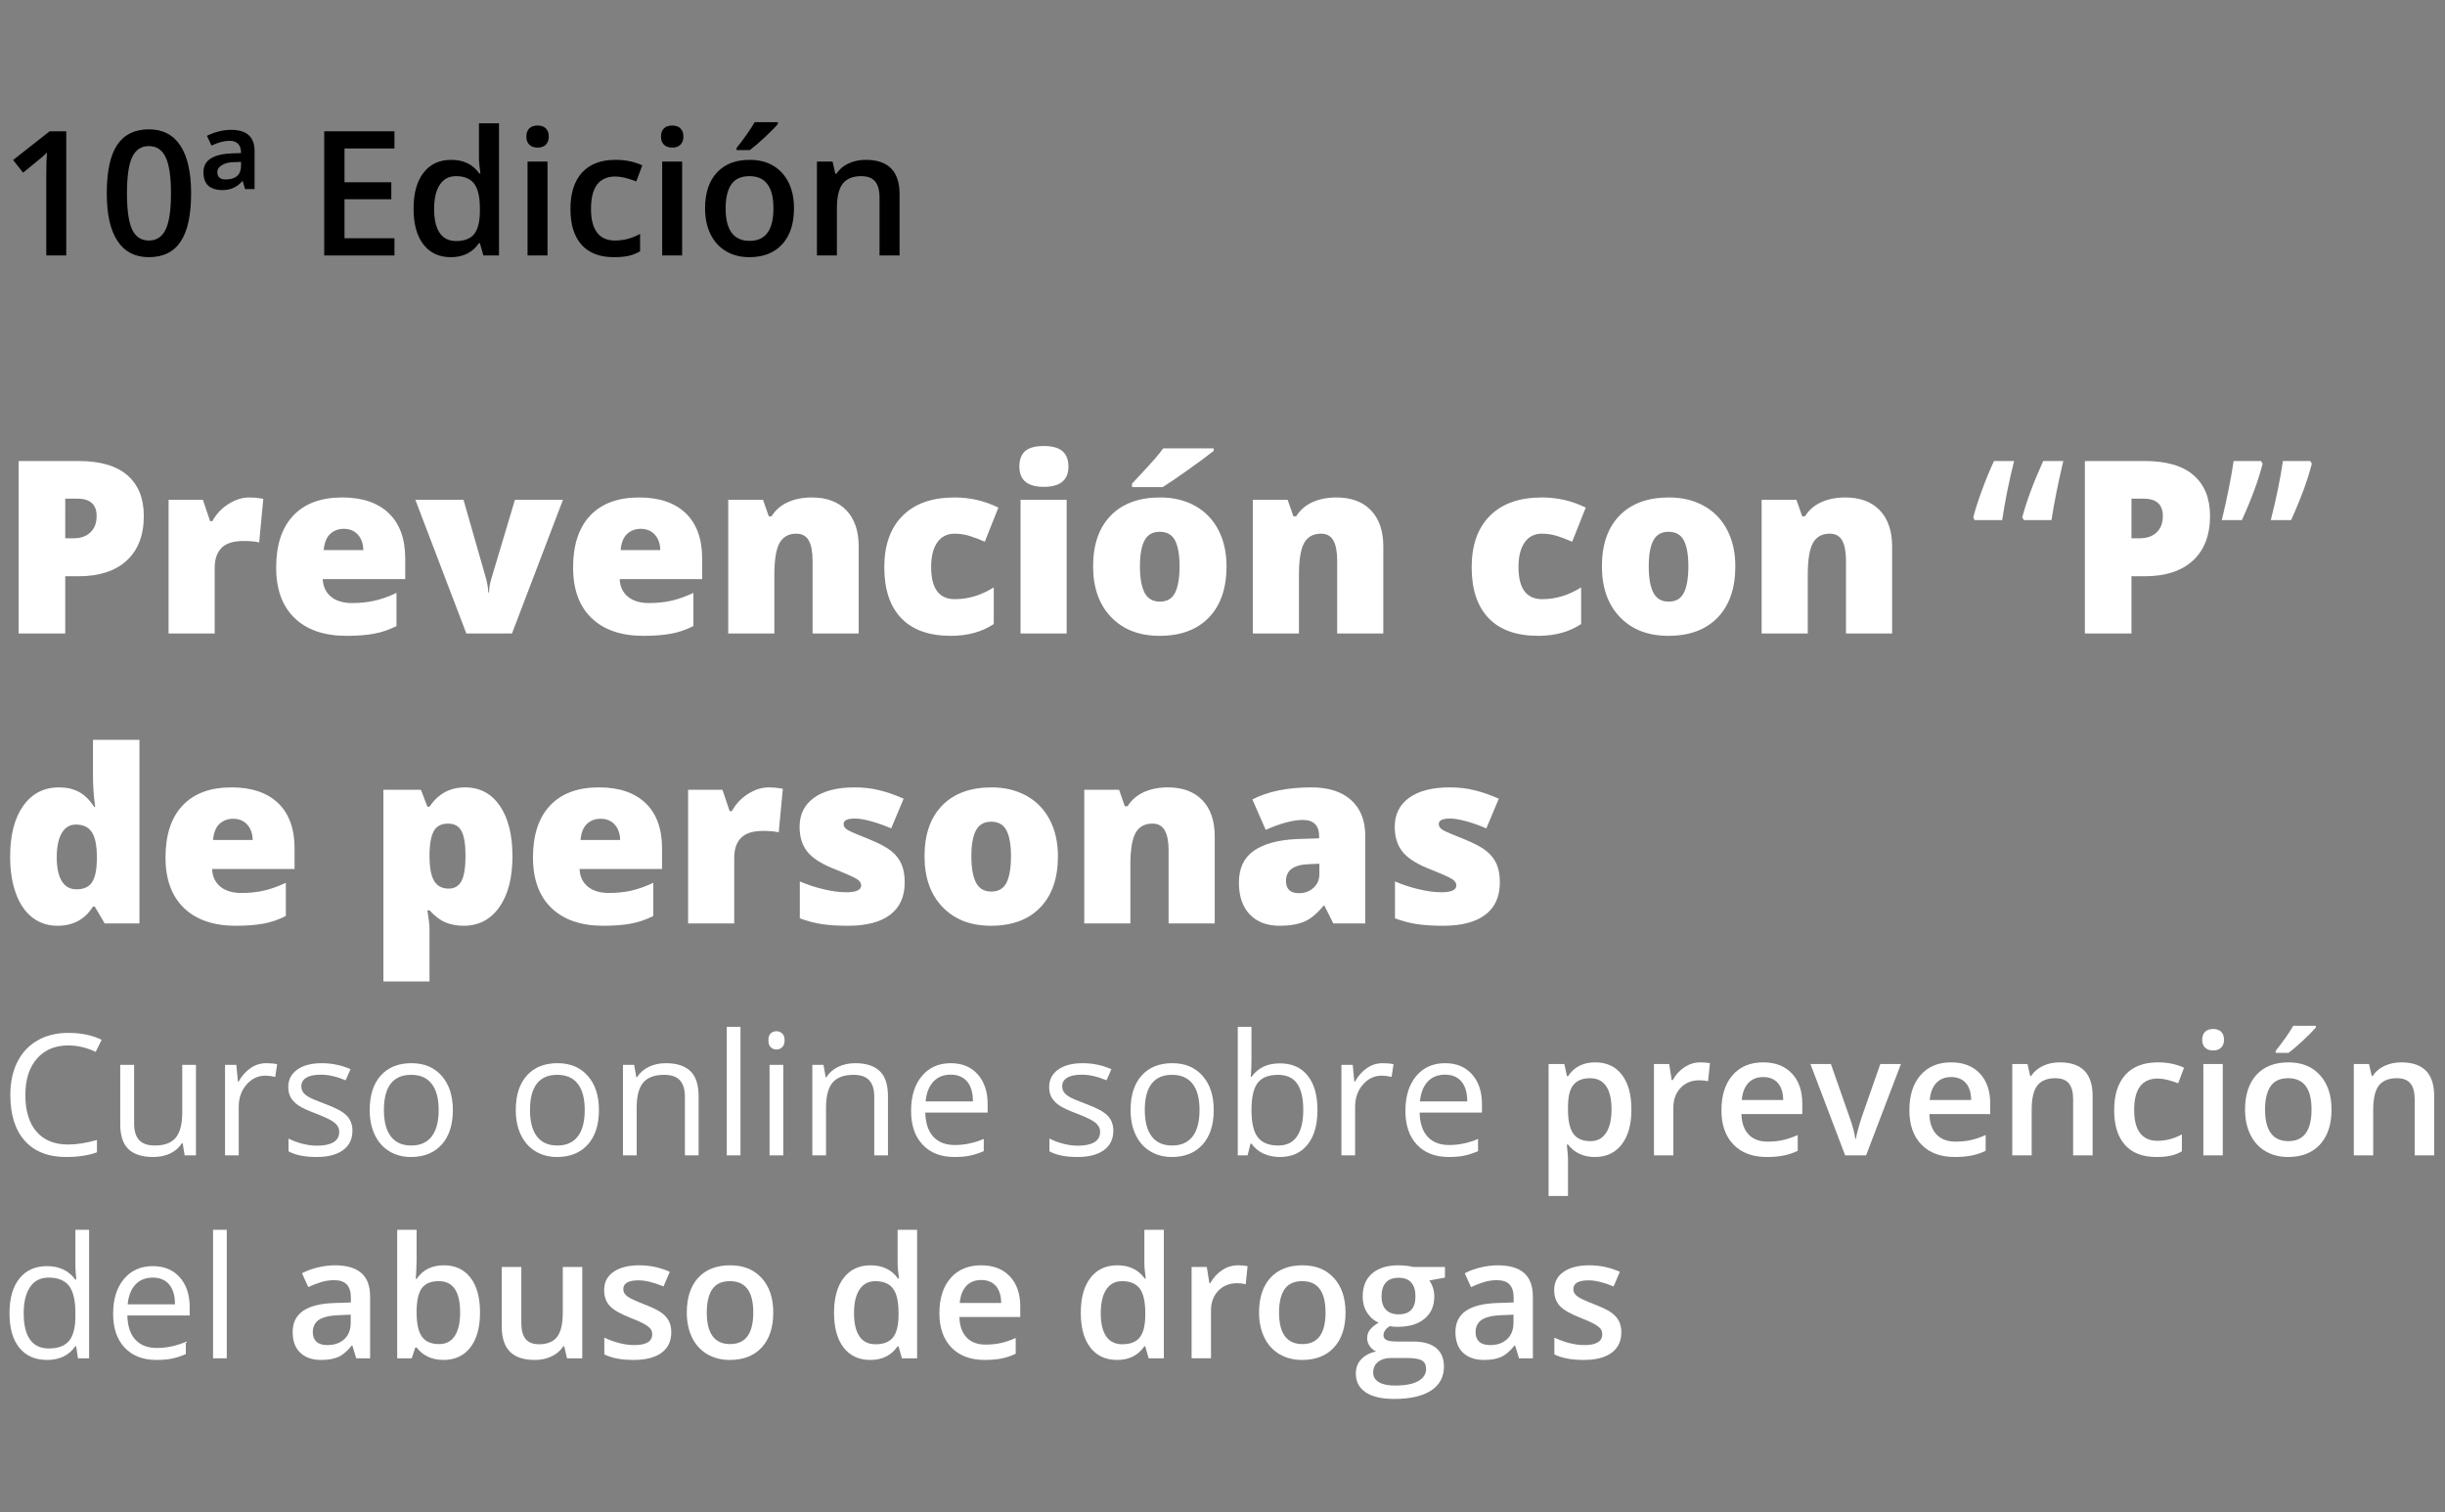 <?xml version="1.0" encoding="utf-8"?>
<!-- Generator: Adobe Illustrator 16.0.4, SVG Export Plug-In . SVG Version: 6.00 Build 0)  -->
<!DOCTYPE svg PUBLIC "-//W3C//DTD SVG 1.1//EN" "http://www.w3.org/Graphics/SVG/1.1/DTD/svg11.dtd">
<svg version="1.1" id="Capa_1" xmlns="http://www.w3.org/2000/svg" xmlns:xlink="http://www.w3.org/1999/xlink" x="0px" y="0px"
	 width="506px" height="313px" viewBox="0 0 506 313" enable-background="new 0 0 506 313" xml:space="preserve">
<rect x="0" y="0" width="506" height="313" fill="#808080" stroke="none"/>
<g>
	<g>
		<path d="M13.711,52.872H9.58V36.278c0-1.98,0.047-3.551,0.141-4.711c-0.27,0.281-0.601,0.592-0.993,0.932
			s-1.708,1.418-3.946,3.234l-2.074-2.619l7.559-5.941h3.445V52.872z"/>
		<path d="M39.551,40.022c0,4.465-0.718,7.781-2.153,9.949s-3.63,3.252-6.583,3.252c-2.859,0-5.027-1.119-6.504-3.357
			s-2.215-5.52-2.215-9.844c0-4.535,0.718-7.878,2.153-10.028s3.624-3.226,6.565-3.226c2.871,0,5.045,1.125,6.521,3.375
			S39.551,35.686,39.551,40.022z M26.279,40.022c0,3.504,0.36,6.006,1.081,7.506s1.872,2.25,3.454,2.25s2.739-0.762,3.472-2.285
			s1.099-4.014,1.099-7.471c0-3.445-0.366-5.938-1.099-7.479s-1.89-2.312-3.472-2.312s-2.733,0.756-3.454,2.268
			S26.279,36.518,26.279,40.022z"/>
		<path d="M50.713,39.125l-0.51-1.705c-0.539,0.645-1.154,1.125-1.846,1.441s-1.453,0.475-2.285,0.475
			c-1.324,0-2.317-0.308-2.979-0.923S42.1,36.87,42.1,35.627c0-1.219,0.492-2.153,1.477-2.804s2.461-1.011,4.43-1.081l1.881-0.07
			c0-0.844-0.202-1.477-0.606-1.898s-1.011-0.633-1.819-0.633c-1.055,0-2.285,0.328-3.691,0.984l-0.949-2.021
			c1.688-0.82,3.357-1.23,5.01-1.23c1.617,0,2.83,0.366,3.639,1.099s1.213,1.831,1.213,3.296v7.857H50.713z M48.146,33.571
			c-0.832,0.023-1.567,0.223-2.206,0.598s-0.958,0.85-0.958,1.424c0,1.031,0.562,1.547,1.688,1.547c1.066,0,1.869-0.24,2.408-0.721
			s0.809-1.201,0.809-2.162V33.5L48.146,33.571z"/>
		<path d="M81.633,52.872H67.096V27.172h14.537v3.551H71.297v6.996h9.686v3.516h-9.686v8.068h10.336V52.872z"/>
		<path d="M93.305,53.223c-2.426,0-4.318-0.879-5.678-2.637s-2.039-4.225-2.039-7.4c0-3.188,0.688-5.669,2.065-7.444
			s3.284-2.663,5.722-2.663c2.555,0,4.5,0.943,5.836,2.83h0.211c-0.199-1.395-0.299-2.496-0.299-3.305V25.52h4.148v27.352h-3.234
			l-0.721-2.549h-0.193C97.799,52.256,95.859,53.223,93.305,53.223z M94.412,49.883c1.699,0,2.936-0.478,3.709-1.433
			s1.172-2.505,1.195-4.649v-0.58c0-2.449-0.398-4.189-1.195-5.221s-2.045-1.547-3.744-1.547c-1.453,0-2.572,0.589-3.357,1.767
			s-1.178,2.856-1.178,5.036c0,2.156,0.381,3.8,1.143,4.931S92.889,49.883,94.412,49.883z"/>
		<path d="M108.932,28.28c0-0.738,0.202-1.307,0.606-1.705s0.981-0.598,1.731-0.598c0.727,0,1.292,0.199,1.696,0.598
			s0.606,0.967,0.606,1.705c0,0.703-0.202,1.257-0.606,1.661s-0.97,0.606-1.696,0.606c-0.75,0-1.327-0.202-1.731-0.606
			S108.932,28.983,108.932,28.28z M113.309,52.872h-4.131V33.43h4.131V52.872z"/>
		<path d="M127.055,53.223c-2.941,0-5.177-0.858-6.706-2.575s-2.294-4.181-2.294-7.392c0-3.27,0.8-5.783,2.399-7.541
			s3.911-2.637,6.935-2.637c2.051,0,3.896,0.381,5.537,1.143l-1.248,3.322c-1.746-0.68-3.188-1.02-4.324-1.02
			c-3.363,0-5.045,2.232-5.045,6.697c0,2.18,0.419,3.817,1.257,4.913s2.065,1.644,3.683,1.644c1.84,0,3.58-0.457,5.221-1.371v3.604
			c-0.738,0.434-1.526,0.744-2.364,0.932S128.25,53.223,127.055,53.223z"/>
		<path d="M136.793,28.28c0-0.738,0.202-1.307,0.606-1.705s0.981-0.598,1.731-0.598c0.727,0,1.292,0.199,1.696,0.598
			s0.606,0.967,0.606,1.705c0,0.703-0.202,1.257-0.606,1.661s-0.97,0.606-1.696,0.606c-0.75,0-1.327-0.202-1.731-0.606
			S136.793,28.983,136.793,28.28z M141.17,52.872h-4.131V33.43h4.131V52.872z"/>
		<path d="M164.32,43.116c0,3.176-0.814,5.654-2.443,7.436s-3.896,2.672-6.803,2.672c-1.816,0-3.422-0.41-4.816-1.23
			s-2.467-1.998-3.217-3.533s-1.125-3.316-1.125-5.344c0-3.152,0.809-5.613,2.426-7.383s3.896-2.654,6.838-2.654
			c2.812,0,5.039,0.905,6.68,2.716S164.32,40.045,164.32,43.116z M150.17,43.116c0,4.488,1.658,6.732,4.975,6.732
			c3.281,0,4.922-2.244,4.922-6.732c0-4.441-1.652-6.662-4.957-6.662c-1.734,0-2.991,0.574-3.771,1.723S150.17,40.971,150.17,43.116
			z M152.438,31.057v-0.439c0.668-0.82,1.356-1.734,2.065-2.742s1.269-1.869,1.679-2.584h4.799v0.369
			c-0.609,0.715-1.521,1.638-2.733,2.769s-2.235,2.007-3.067,2.628H152.438z"/>
		<path d="M186.17,52.872h-4.148V40.918c0-1.5-0.302-2.619-0.905-3.357s-1.562-1.107-2.874-1.107c-1.746,0-3.023,0.516-3.832,1.547
			s-1.213,2.76-1.213,5.186v9.686h-4.131V33.43h3.234l0.58,2.549h0.211c0.586-0.926,1.418-1.641,2.496-2.145
			s2.273-0.756,3.586-0.756c4.664,0,6.996,2.373,6.996,7.119V52.872z"/>
	</g>
	<g>
		<path fill="#FFFFFF" d="M29.761,106.759c0,3.988-1.176,7.068-3.528,9.241c-2.352,2.173-5.693,3.259-10.022,3.259h-2.71V131.1
			H3.857V95.406h12.354c4.508,0,7.894,0.985,10.156,2.954C28.629,100.33,29.761,103.129,29.761,106.759z M13.501,111.397h1.758
			c1.448,0,2.6-0.407,3.455-1.221c0.854-0.813,1.282-1.937,1.282-3.369c0-2.409-1.335-3.613-4.004-3.613h-2.49V111.397z"/>
		<path fill="#FFFFFF" d="M51.587,102.95c0.83,0,1.619,0.065,2.368,0.195l0.537,0.098l-0.854,9.009
			c-0.781-0.195-1.864-0.293-3.247-0.293c-2.083,0-3.597,0.476-4.541,1.428c-0.944,0.952-1.416,2.324-1.416,4.114V131.1h-9.546
			v-27.661h7.104l1.489,4.419h0.464c0.797-1.465,1.908-2.649,3.333-3.552C48.702,103.402,50.138,102.95,51.587,102.95z"/>
		<path fill="#FFFFFF" d="M71.704,131.588c-4.606,0-8.183-1.225-10.73-3.674c-2.547-2.449-3.821-5.937-3.821-10.461
			c0-4.671,1.18-8.256,3.54-10.754c2.36-2.498,5.729-3.748,10.107-3.748c4.167,0,7.385,1.086,9.656,3.259s3.406,5.302,3.406,9.387
			v4.248H66.797c0.065,1.546,0.63,2.759,1.697,3.638c1.066,0.879,2.519,1.318,4.358,1.318c1.676,0,3.218-0.159,4.626-0.476
			c1.408-0.317,2.934-0.858,4.578-1.624v6.86c-1.498,0.765-3.044,1.294-4.639,1.587C75.822,131.441,73.917,131.588,71.704,131.588z
			 M71.143,109.444c-1.123,0-2.063,0.354-2.82,1.062s-1.201,1.819-1.331,3.333h8.203c-0.033-1.334-0.411-2.4-1.135-3.198
			C73.335,109.843,72.363,109.444,71.143,109.444z"/>
		<path fill="#FFFFFF" d="M96.509,131.1l-10.547-27.661h9.961l4.688,16.357c0.016,0.082,0.049,0.22,0.098,0.415
			s0.098,0.427,0.146,0.696s0.094,0.554,0.135,0.854c0.04,0.301,0.061,0.582,0.061,0.842h0.171c0-0.846,0.146-1.766,0.439-2.759
			l4.907-16.406h9.937L105.957,131.1H96.509z"/>
		<path fill="#FFFFFF" d="M133.154,131.588c-4.606,0-8.183-1.225-10.73-3.674c-2.547-2.449-3.82-5.937-3.82-10.461
			c0-4.671,1.18-8.256,3.54-10.754c2.359-2.498,5.729-3.748,10.107-3.748c4.166,0,7.386,1.086,9.655,3.259
			c2.271,2.173,3.406,5.302,3.406,9.387v4.248h-17.065c0.064,1.546,0.631,2.759,1.696,3.638c1.066,0.879,2.519,1.318,4.358,1.318
			c1.676,0,3.219-0.159,4.626-0.476c1.408-0.317,2.934-0.858,4.578-1.624v6.86c-1.498,0.765-3.044,1.294-4.639,1.587
			C137.271,131.441,135.367,131.588,133.154,131.588z M132.593,109.444c-1.123,0-2.063,0.354-2.819,1.062
			c-0.758,0.708-1.201,1.819-1.331,3.333h8.203c-0.033-1.334-0.411-2.4-1.136-3.198
			C134.786,109.843,133.813,109.444,132.593,109.444z"/>
		<path fill="#FFFFFF" d="M168.164,131.1v-15.088c0-1.839-0.265-3.227-0.793-4.163c-0.529-0.936-1.38-1.404-2.552-1.404
			c-1.611,0-2.775,0.643-3.491,1.929c-0.717,1.286-1.074,3.491-1.074,6.616V131.1h-9.546v-27.661h7.202l1.196,3.418h0.562
			c0.813-1.302,1.941-2.278,3.381-2.93c1.441-0.651,3.097-0.977,4.969-0.977c3.06,0,5.44,0.887,7.141,2.661
			c1.701,1.774,2.552,4.272,2.552,7.495V131.1H168.164z"/>
		<path fill="#FFFFFF" d="M196.802,131.588c-4.525,0-7.955-1.221-10.29-3.662c-2.336-2.441-3.504-5.949-3.504-10.522
			c0-4.59,1.261-8.146,3.784-10.669c2.522-2.522,6.111-3.784,10.767-3.784c3.206,0,6.226,0.7,9.058,2.1l-2.808,7.056
			c-1.156-0.504-2.222-0.907-3.198-1.208c-0.977-0.301-1.994-0.452-3.052-0.452c-1.547,0-2.743,0.603-3.589,1.807
			c-0.847,1.205-1.27,2.905-1.27,5.103c0,4.427,1.636,6.641,4.907,6.641c2.799,0,5.484-0.813,8.057-2.441v7.593
			C203.206,130.774,200.252,131.588,196.802,131.588z"/>
		<path fill="#FFFFFF" d="M210.962,96.554c0-1.432,0.398-2.498,1.196-3.198c0.797-0.7,2.083-1.05,3.857-1.05
			c1.773,0,3.067,0.358,3.882,1.074c0.813,0.716,1.221,1.774,1.221,3.174c0,2.8-1.701,4.199-5.103,4.199
			C212.646,100.753,210.962,99.354,210.962,96.554z M220.752,131.1h-9.546v-27.661h9.546V131.1z"/>
		<path fill="#FFFFFF" d="M253.833,117.208c0,4.525-1.217,8.053-3.649,10.583c-2.434,2.531-5.84,3.796-10.218,3.796
			c-4.199,0-7.54-1.294-10.022-3.882c-2.481-2.588-3.723-6.087-3.723-10.498c0-4.508,1.217-8.012,3.65-10.51
			c2.433-2.498,5.847-3.748,10.241-3.748c2.718,0,5.118,0.578,7.202,1.733c2.083,1.156,3.69,2.812,4.822,4.968
			C253.268,111.809,253.833,114.327,253.833,117.208z M234.277,100.802v-0.708c2.506-2.686,4.098-4.419,4.773-5.2
			c0.675-0.781,1.232-1.481,1.672-2.1h10.449v0.513c-1.303,1.042-3.093,2.368-5.371,3.979c-2.279,1.611-4.004,2.783-5.176,3.516
			H234.277z M235.913,117.208c0,2.376,0.317,4.187,0.952,5.432s1.7,1.868,3.198,1.868c1.48,0,2.526-0.623,3.138-1.868
			c0.609-1.245,0.915-3.056,0.915-5.432c0-2.36-0.31-4.142-0.928-5.347c-0.619-1.204-1.677-1.807-3.174-1.807
			c-1.465,0-2.515,0.598-3.149,1.794S235.913,114.832,235.913,117.208z"/>
		<path fill="#FFFFFF" d="M276.733,131.1v-15.088c0-1.839-0.265-3.227-0.793-4.163c-0.529-0.936-1.38-1.404-2.552-1.404
			c-1.611,0-2.775,0.643-3.491,1.929c-0.717,1.286-1.074,3.491-1.074,6.616V131.1h-9.546v-27.661h7.202l1.196,3.418h0.562
			c0.813-1.302,1.941-2.278,3.381-2.93c1.441-0.651,3.097-0.977,4.969-0.977c3.06,0,5.44,0.887,7.141,2.661
			c1.701,1.774,2.552,4.272,2.552,7.495V131.1H276.733z"/>
		<path fill="#FFFFFF" d="M318.359,131.588c-4.525,0-7.955-1.221-10.29-3.662c-2.336-2.441-3.504-5.949-3.504-10.522
			c0-4.59,1.261-8.146,3.784-10.669c2.522-2.522,6.111-3.784,10.767-3.784c3.206,0,6.226,0.7,9.058,2.1l-2.808,7.056
			c-1.156-0.504-2.222-0.907-3.198-1.208c-0.977-0.301-1.994-0.452-3.052-0.452c-1.547,0-2.743,0.603-3.589,1.807
			c-0.847,1.205-1.27,2.905-1.27,5.103c0,4.427,1.636,6.641,4.907,6.641c2.799,0,5.484-0.813,8.057-2.441v7.593
			C324.764,130.774,321.81,131.588,318.359,131.588z"/>
		<path fill="#FFFFFF" d="M359.131,117.208c0,4.525-1.217,8.053-3.649,10.583c-2.434,2.531-5.84,3.796-10.218,3.796
			c-4.199,0-7.54-1.294-10.022-3.882c-2.481-2.588-3.723-6.087-3.723-10.498c0-4.508,1.217-8.012,3.65-10.51
			c2.433-2.498,5.847-3.748,10.241-3.748c2.718,0,5.118,0.578,7.202,1.733c2.083,1.156,3.69,2.812,4.822,4.968
			C358.565,111.809,359.131,114.327,359.131,117.208z M341.211,117.208c0,2.376,0.317,4.187,0.952,5.432s1.7,1.868,3.198,1.868
			c1.48,0,2.526-0.623,3.138-1.868c0.609-1.245,0.915-3.056,0.915-5.432c0-2.36-0.31-4.142-0.928-5.347
			c-0.619-1.204-1.677-1.807-3.174-1.807c-1.465,0-2.515,0.598-3.149,1.794S341.211,114.832,341.211,117.208z"/>
		<path fill="#FFFFFF" d="M382.031,131.1v-15.088c0-1.839-0.265-3.227-0.793-4.163c-0.529-0.936-1.38-1.404-2.552-1.404
			c-1.611,0-2.775,0.643-3.491,1.929c-0.717,1.286-1.074,3.491-1.074,6.616V131.1h-9.546v-27.661h7.202l1.196,3.418h0.562
			c0.813-1.302,1.941-2.278,3.381-2.93c1.441-0.651,3.097-0.977,4.969-0.977c3.06,0,5.44,0.887,7.141,2.661
			c1.701,1.774,2.552,4.272,2.552,7.495V131.1H382.031z"/>
		<path fill="#FFFFFF" d="M408.374,107.101c0.325-1.351,0.903-3.174,1.733-5.469s1.685-4.37,2.563-6.226h4.15
			c-1.042,4.167-1.864,8.244-2.466,12.231h-5.688L408.374,107.101z M418.506,107.101c0.862-3.304,2.311-7.202,4.346-11.694h4.15
			c-1.123,4.818-1.938,8.895-2.441,12.231h-5.688L418.506,107.101z"/>
		<path fill="#FFFFFF" d="M457.373,106.759c0,3.988-1.176,7.068-3.528,9.241c-2.352,2.173-5.692,3.259-10.021,3.259h-2.71V131.1
			h-9.644V95.406h12.354c4.508,0,7.894,0.985,10.156,2.954C456.241,100.33,457.373,103.129,457.373,106.759z M441.113,111.397h1.758
			c1.448,0,2.601-0.407,3.454-1.221c0.855-0.813,1.282-1.937,1.282-3.369c0-2.409-1.335-3.613-4.004-3.613h-2.49V111.397z"/>
		<path fill="#FFFFFF" d="M468.262,95.943c-0.863,3.402-2.295,7.3-4.297,11.694h-4.15c1.123-4.704,1.937-8.781,2.441-12.231h5.64
			L468.262,95.943z M478.442,95.943c-0.863,3.402-2.295,7.3-4.297,11.694h-4.199c1.123-4.411,1.961-8.488,2.515-12.231h5.64
			L478.442,95.943z"/>
		<path fill="#FFFFFF" d="M11.89,191.588c-1.97,0-3.691-0.562-5.164-1.685c-1.473-1.123-2.612-2.774-3.418-4.956
			c-0.806-2.181-1.208-4.729-1.208-7.642c0-4.492,0.903-8.008,2.71-10.547s4.289-3.809,7.446-3.809c1.546,0,2.901,0.31,4.065,0.928
			c1.164,0.619,2.226,1.66,3.186,3.125h0.195c-0.31-2.165-0.464-4.329-0.464-6.494v-7.397h9.619V191.1h-7.202l-2.051-3.491h-0.366
			C17.594,190.262,15.145,191.588,11.89,191.588z M15.796,184.044c1.53,0,2.608-0.479,3.235-1.44
			c0.626-0.96,0.964-2.441,1.013-4.443v-0.757c0-2.441-0.35-4.179-1.05-5.212c-0.7-1.034-1.799-1.551-3.296-1.551
			c-1.253,0-2.226,0.59-2.917,1.77c-0.692,1.181-1.038,2.861-1.038,5.042c0,2.148,0.35,3.784,1.05,4.907
			C13.493,183.482,14.494,184.044,15.796,184.044z"/>
		<path fill="#FFFFFF" d="M48.804,191.588c-4.606,0-8.183-1.225-10.73-3.674c-2.547-2.449-3.821-5.938-3.821-10.462
			c0-4.671,1.18-8.256,3.54-10.754c2.36-2.498,5.729-3.748,10.107-3.748c4.167,0,7.385,1.086,9.656,3.259s3.406,5.302,3.406,9.387
			v4.248H43.896c0.065,1.546,0.63,2.759,1.697,3.638c1.066,0.879,2.519,1.318,4.358,1.318c1.676,0,3.218-0.158,4.626-0.477
			c1.408-0.316,2.934-0.857,4.578-1.623v6.86c-1.498,0.765-3.044,1.294-4.639,1.587C52.921,191.441,51.017,191.588,48.804,191.588z
			 M48.242,169.444c-1.123,0-2.063,0.354-2.82,1.062s-1.201,1.819-1.331,3.333h8.203c-0.033-1.335-0.411-2.4-1.135-3.198
			C50.435,169.843,49.463,169.444,48.242,169.444z"/>
		<path fill="#FFFFFF" d="M95.947,191.588c-1.4,0-2.653-0.232-3.76-0.695c-1.107-0.465-2.206-1.299-3.296-2.503h-0.439
			c0.293,1.937,0.439,3.142,0.439,3.613v11.108h-9.546v-39.673h7.764l1.343,3.516h0.439c1.774-2.669,4.224-4.004,7.349-4.004
			c3.06,0,5.46,1.27,7.202,3.809c1.741,2.539,2.612,6.022,2.612,10.449c0,4.46-0.907,7.972-2.722,10.534
			C101.518,190.307,99.056,191.588,95.947,191.588z M92.749,170.445c-1.4,0-2.38,0.5-2.942,1.501c-0.562,1-0.867,2.487-0.916,4.456
			v0.757c0,2.376,0.317,4.094,0.952,5.151c0.635,1.059,1.636,1.587,3.003,1.587c1.221,0,2.107-0.524,2.661-1.575
			c0.553-1.049,0.83-2.787,0.83-5.212c0-2.376-0.277-4.081-0.83-5.115C94.954,170.962,94.034,170.445,92.749,170.445z"/>
		<path fill="#FFFFFF" d="M124.854,191.588c-4.606,0-8.183-1.225-10.73-3.674c-2.547-2.449-3.82-5.938-3.82-10.462
			c0-4.671,1.18-8.256,3.54-10.754c2.359-2.498,5.729-3.748,10.107-3.748c4.166,0,7.386,1.086,9.655,3.259
			c2.271,2.173,3.406,5.302,3.406,9.387v4.248h-17.065c0.064,1.546,0.631,2.759,1.696,3.638c1.066,0.879,2.519,1.318,4.358,1.318
			c1.676,0,3.219-0.158,4.626-0.477c1.408-0.316,2.934-0.857,4.578-1.623v6.86c-1.498,0.765-3.044,1.294-4.639,1.587
			C128.971,191.441,127.066,191.588,124.854,191.588z M124.292,169.444c-1.123,0-2.063,0.354-2.819,1.062
			c-0.758,0.708-1.201,1.819-1.331,3.333h8.203c-0.033-1.335-0.411-2.4-1.136-3.198
			C126.485,169.843,125.513,169.444,124.292,169.444z"/>
		<path fill="#FFFFFF" d="M159.106,162.95c0.83,0,1.619,0.065,2.368,0.195l0.537,0.098l-0.854,9.009
			c-0.781-0.195-1.864-0.293-3.247-0.293c-2.084,0-3.598,0.477-4.541,1.428c-0.944,0.953-1.416,2.324-1.416,4.114V191.1h-9.546
			v-27.661h7.104l1.489,4.419h0.464c0.797-1.465,1.908-2.649,3.332-3.552C156.222,163.402,157.657,162.95,159.106,162.95z"/>
		<path fill="#FFFFFF" d="M187.231,182.604c0,2.963-1.01,5.2-3.027,6.714c-2.019,1.514-4.916,2.271-8.691,2.271
			c-2.051,0-3.833-0.109-5.347-0.33c-1.514-0.219-3.061-0.622-4.639-1.208v-7.642c1.48,0.651,3.104,1.188,4.87,1.611
			c1.767,0.424,3.341,0.635,4.725,0.635c2.066,0,3.101-0.472,3.101-1.416c0-0.488-0.289-0.924-0.866-1.307
			c-0.578-0.382-2.259-1.127-5.042-2.233c-2.539-1.042-4.313-2.226-5.322-3.552c-1.01-1.326-1.514-3.008-1.514-5.042
			c0-2.571,0.992-4.573,2.979-6.006c1.985-1.432,4.793-2.148,8.423-2.148c1.822,0,3.536,0.2,5.139,0.598
			c1.604,0.399,3.268,0.981,4.993,1.746l-2.588,6.152c-1.27-0.569-2.612-1.054-4.028-1.453c-1.416-0.398-2.572-0.598-3.467-0.598
			c-1.562,0-2.344,0.383-2.344,1.147c0,0.472,0.272,0.875,0.818,1.208c0.545,0.334,2.119,1.013,4.724,2.039
			c1.937,0.798,3.382,1.579,4.333,2.344c0.953,0.765,1.652,1.665,2.1,2.698C187.008,179.865,187.231,181.123,187.231,182.604z"/>
		<path fill="#FFFFFF" d="M218.945,177.208c0,4.524-1.217,8.053-3.649,10.583c-2.434,2.531-5.84,3.797-10.218,3.797
			c-4.199,0-7.54-1.294-10.022-3.882c-2.481-2.588-3.723-6.087-3.723-10.498c0-4.509,1.217-8.012,3.65-10.51
			c2.433-2.498,5.847-3.748,10.241-3.748c2.718,0,5.118,0.578,7.202,1.733c2.083,1.156,3.69,2.812,4.822,4.968
			C218.38,171.809,218.945,174.327,218.945,177.208z M201.025,177.208c0,2.376,0.317,4.187,0.952,5.433
			c0.635,1.244,1.7,1.867,3.198,1.867c1.48,0,2.526-0.623,3.138-1.867c0.609-1.246,0.915-3.057,0.915-5.433
			c0-2.36-0.31-4.142-0.928-5.347c-0.619-1.204-1.677-1.807-3.174-1.807c-1.465,0-2.515,0.598-3.149,1.794
			C201.343,173.045,201.025,174.832,201.025,177.208z"/>
		<path fill="#FFFFFF" d="M241.846,191.1v-15.088c0-1.839-0.265-3.227-0.793-4.163c-0.529-0.936-1.38-1.404-2.552-1.404
			c-1.611,0-2.775,0.643-3.491,1.929c-0.717,1.286-1.074,3.491-1.074,6.616V191.1h-9.546v-27.661h7.202l1.196,3.418h0.562
			c0.813-1.302,1.941-2.278,3.381-2.93c1.441-0.651,3.097-0.977,4.969-0.977c3.06,0,5.44,0.887,7.141,2.661
			c1.701,1.774,2.552,4.272,2.552,7.495V191.1H241.846z"/>
		<path fill="#FFFFFF" d="M275.928,191.1l-1.831-3.662h-0.195c-1.286,1.596-2.597,2.686-3.931,3.271
			c-1.335,0.586-3.061,0.879-5.176,0.879c-2.604,0-4.655-0.781-6.152-2.344c-1.498-1.562-2.246-3.76-2.246-6.592
			c0-2.945,1.025-5.139,3.076-6.58c2.051-1.439,5.021-2.25,8.911-2.429l4.614-0.146v-0.391c0-2.278-1.123-3.418-3.369-3.418
			c-2.019,0-4.582,0.684-7.69,2.051l-2.759-6.299c3.223-1.66,7.291-2.49,12.207-2.49c3.548,0,6.295,0.879,8.24,2.637
			c1.944,1.758,2.917,4.216,2.917,7.373v18.14H275.928z M268.848,184.85c1.155,0,2.145-0.366,2.967-1.099
			c0.821-0.732,1.232-1.685,1.232-2.856v-2.148l-2.197,0.098c-3.142,0.114-4.712,1.27-4.712,3.467
			C266.138,184.004,267.041,184.85,268.848,184.85z"/>
		<path fill="#FFFFFF" d="M310.4,182.604c0,2.963-1.01,5.2-3.027,6.714c-2.019,1.514-4.916,2.271-8.691,2.271
			c-2.051,0-3.833-0.109-5.347-0.33c-1.514-0.219-3.061-0.622-4.639-1.208v-7.642c1.48,0.651,3.104,1.188,4.87,1.611
			c1.767,0.424,3.341,0.635,4.725,0.635c2.066,0,3.101-0.472,3.101-1.416c0-0.488-0.289-0.924-0.866-1.307
			c-0.578-0.382-2.259-1.127-5.042-2.233c-2.539-1.042-4.313-2.226-5.322-3.552c-1.01-1.326-1.514-3.008-1.514-5.042
			c0-2.571,0.992-4.573,2.979-6.006c1.985-1.432,4.793-2.148,8.423-2.148c1.822,0,3.536,0.2,5.139,0.598
			c1.604,0.399,3.268,0.981,4.993,1.746l-2.588,6.152c-1.27-0.569-2.612-1.054-4.028-1.453c-1.416-0.398-2.572-0.598-3.467-0.598
			c-1.562,0-2.344,0.383-2.344,1.147c0,0.472,0.272,0.875,0.818,1.208c0.545,0.334,2.119,1.013,4.724,2.039
			c1.937,0.798,3.382,1.579,4.333,2.344c0.953,0.765,1.652,1.665,2.1,2.698C310.177,179.865,310.4,181.123,310.4,182.604z"/>
		<path fill="#FFFFFF" d="M14.133,216.354c-2.746,0-4.914,0.914-6.502,2.742c-1.59,1.829-2.384,4.332-2.384,7.512
			c0,3.27,0.766,5.796,2.298,7.579s3.717,2.675,6.554,2.675c1.743,0,3.731-0.313,5.964-0.94v2.546
			c-1.732,0.65-3.868,0.975-6.409,0.975c-3.68,0-6.52-1.116-8.519-3.35c-2-2.232-3-5.406-3-9.52c0-2.574,0.481-4.83,1.444-6.768
			c0.963-1.936,2.353-3.429,4.17-4.477c1.817-1.049,3.957-1.572,6.417-1.572c2.62,0,4.91,0.479,6.87,1.436l-1.23,2.494
			C17.916,216.797,16.024,216.354,14.133,216.354z"/>
		<path fill="#FFFFFF" d="M27.754,220.369v12.15c0,1.527,0.347,2.666,1.042,3.418c0.695,0.752,1.783,1.129,3.264,1.129
			c1.959,0,3.393-0.535,4.298-1.607c0.906-1.07,1.359-2.819,1.359-5.246v-9.844h2.837v18.73h-2.341l-0.41-2.512h-0.154
			c-0.581,0.922-1.387,1.629-2.418,2.119c-1.031,0.489-2.208,0.734-3.529,0.734c-2.279,0-3.985-0.541-5.119-1.623
			s-1.7-2.814-1.7-5.195v-12.254H27.754z"/>
		<path fill="#FFFFFF" d="M55.115,220.027c0.832,0,1.578,0.068,2.239,0.205l-0.393,2.632c-0.775-0.171-1.458-0.257-2.051-0.257
			c-1.516,0-2.812,0.615-3.888,1.846c-1.077,1.23-1.615,2.764-1.615,4.598V239.1H46.57v-18.73h2.341l0.325,3.469h0.137
			c0.695-1.219,1.532-2.158,2.512-2.819C52.864,220.357,53.941,220.027,55.115,220.027z"/>
		<path fill="#FFFFFF" d="M72.939,233.99c0,1.742-0.649,3.088-1.948,4.033s-3.122,1.418-5.469,1.418
			c-2.484,0-4.421-0.393-5.811-1.18v-2.631c0.9,0.455,1.865,0.814,2.897,1.076c1.031,0.262,2.025,0.393,2.982,0.393
			c1.481,0,2.62-0.236,3.418-0.709c0.797-0.473,1.196-1.193,1.196-2.162c0-0.729-0.316-1.352-0.949-1.871
			c-0.632-0.518-1.866-1.131-3.7-1.837c-1.743-0.649-2.982-1.216-3.717-1.7c-0.734-0.484-1.281-1.034-1.641-1.649
			c-0.358-0.615-0.538-1.351-0.538-2.204c0-1.527,0.621-2.732,1.863-3.615c1.242-0.883,2.945-1.324,5.11-1.324
			c2.017,0,3.987,0.41,5.913,1.23l-1.008,2.307c-1.88-0.773-3.583-1.162-5.11-1.162c-1.345,0-2.358,0.211-3.042,0.633
			s-1.025,1.003-1.025,1.743c0,0.501,0.128,0.929,0.385,1.282c0.256,0.354,0.669,0.689,1.239,1.008
			c0.569,0.319,1.663,0.781,3.281,1.385c2.222,0.809,3.723,1.623,4.503,2.443C72.549,231.717,72.939,232.748,72.939,233.99z"/>
		<path fill="#FFFFFF" d="M93.721,229.717c0,3.055-0.769,5.438-2.307,7.152c-1.538,1.715-3.663,2.572-6.375,2.572
			c-1.675,0-3.162-0.393-4.46-1.18c-1.299-0.785-2.302-1.914-3.008-3.383c-0.707-1.471-1.06-3.19-1.06-5.162
			c0-3.053,0.763-5.432,2.29-7.135c1.526-1.703,3.646-2.555,6.357-2.555c2.62,0,4.702,0.871,6.247,2.615
			C92.948,224.385,93.721,226.744,93.721,229.717z M79.451,229.717c0,2.393,0.479,4.217,1.436,5.469
			c0.957,1.254,2.364,1.881,4.221,1.881c1.857,0,3.267-0.624,4.229-1.872c0.963-1.247,1.444-3.073,1.444-5.478
			c0-2.381-0.481-4.189-1.444-5.426s-2.384-1.854-4.264-1.854c-1.857,0-3.259,0.609-4.204,1.828
			C79.923,225.484,79.451,227.303,79.451,229.717z"/>
		<path fill="#FFFFFF" d="M123.952,229.717c0,3.055-0.769,5.438-2.308,7.152c-1.537,1.715-3.663,2.572-6.374,2.572
			c-1.675,0-3.161-0.393-4.46-1.18c-1.299-0.785-2.302-1.914-3.008-3.383c-0.707-1.471-1.061-3.19-1.061-5.162
			c0-3.053,0.764-5.432,2.291-7.135c1.526-1.703,3.646-2.555,6.357-2.555c2.62,0,4.702,0.871,6.246,2.615
			C123.18,224.385,123.952,226.744,123.952,229.717z M109.682,229.717c0,2.393,0.479,4.217,1.436,5.469
			c0.957,1.254,2.364,1.881,4.222,1.881c1.856,0,3.267-0.624,4.229-1.872c0.963-1.247,1.444-3.073,1.444-5.478
			c0-2.381-0.481-4.189-1.444-5.426s-2.384-1.854-4.264-1.854c-1.857,0-3.259,0.609-4.204,1.828
			C110.154,225.484,109.682,227.303,109.682,229.717z"/>
		<path fill="#FFFFFF" d="M141.743,239.1v-12.117c0-1.525-0.348-2.666-1.042-3.418c-0.695-0.752-1.784-1.127-3.265-1.127
			c-1.96,0-3.396,0.529-4.307,1.589c-0.912,1.06-1.367,2.809-1.367,5.247v9.826h-2.837v-18.73h2.307l0.462,2.563h0.137
			c0.581-0.923,1.396-1.638,2.444-2.145c1.048-0.507,2.215-0.761,3.503-0.761c2.256,0,3.953,0.545,5.093,1.632
			c1.139,1.089,1.709,2.829,1.709,5.222V239.1H141.743z"/>
		<path fill="#FFFFFF" d="M153.245,239.1h-2.837v-26.592h2.837V239.1z"/>
		<path fill="#FFFFFF" d="M159.021,215.293c0-0.648,0.159-1.125,0.479-1.427c0.318-0.302,0.718-0.452,1.196-0.452
			c0.455,0,0.849,0.153,1.18,0.461c0.33,0.308,0.495,0.781,0.495,1.418c0,0.639-0.165,1.114-0.495,1.428
			c-0.331,0.313-0.725,0.47-1.18,0.47c-0.479,0-0.878-0.156-1.196-0.47C159.181,216.407,159.021,215.932,159.021,215.293z
			 M162.098,239.1h-2.837v-18.73h2.837V239.1z"/>
		<path fill="#FFFFFF" d="M180.931,239.1v-12.117c0-1.525-0.348-2.666-1.042-3.418c-0.695-0.752-1.784-1.127-3.265-1.127
			c-1.96,0-3.396,0.529-4.307,1.589c-0.912,1.06-1.367,2.809-1.367,5.247v9.826h-2.837v-18.73h2.307l0.462,2.563h0.137
			c0.581-0.923,1.396-1.638,2.444-2.145c1.048-0.507,2.215-0.761,3.503-0.761c2.256,0,3.953,0.545,5.093,1.632
			c1.139,1.089,1.709,2.829,1.709,5.222V239.1H180.931z"/>
		<path fill="#FFFFFF" d="M197.508,239.441c-2.768,0-4.953-0.843-6.554-2.529c-1.601-1.686-2.401-4.027-2.401-7.023
			c0-3.02,0.744-5.418,2.23-7.195c1.487-1.777,3.483-2.666,5.99-2.666c2.347,0,4.204,0.771,5.571,2.315s2.051,3.581,2.051,6.11
			v1.794h-12.903c0.058,2.199,0.612,3.868,1.667,5.007c1.054,1.141,2.538,1.709,4.452,1.709c2.016,0,4.01-0.421,5.98-1.264v2.529
			c-1.002,0.433-1.951,0.743-2.845,0.931C199.853,239.348,198.773,239.441,197.508,239.441z M196.739,222.402
			c-1.504,0-2.703,0.49-3.598,1.471c-0.895,0.979-1.421,2.336-1.581,4.066h9.793c0-1.788-0.399-3.158-1.196-4.109
			C199.359,222.879,198.22,222.402,196.739,222.402z"/>
		<path fill="#FFFFFF" d="M230.406,233.99c0,1.742-0.648,3.088-1.947,4.033s-3.122,1.418-5.469,1.418
			c-2.484,0-4.421-0.393-5.811-1.18v-2.631c0.899,0.455,1.865,0.814,2.896,1.076c1.03,0.262,2.025,0.393,2.982,0.393
			c1.48,0,2.62-0.236,3.418-0.709c0.797-0.473,1.195-1.193,1.195-2.162c0-0.729-0.315-1.352-0.948-1.871
			c-0.632-0.518-1.865-1.131-3.7-1.837c-1.742-0.649-2.981-1.216-3.717-1.7c-0.734-0.484-1.281-1.034-1.641-1.649
			c-0.358-0.615-0.538-1.351-0.538-2.204c0-1.527,0.621-2.732,1.862-3.615c1.242-0.883,2.945-1.324,5.11-1.324
			c2.017,0,3.987,0.41,5.913,1.23l-1.008,2.307c-1.881-0.773-3.584-1.162-5.11-1.162c-1.345,0-2.358,0.211-3.042,0.633
			s-1.025,1.003-1.025,1.743c0,0.501,0.128,0.929,0.385,1.282c0.256,0.354,0.669,0.689,1.238,1.008
			c0.57,0.319,1.664,0.781,3.281,1.385c2.223,0.809,3.723,1.623,4.504,2.443C230.017,231.717,230.406,232.748,230.406,233.99z"/>
		<path fill="#FFFFFF" d="M251.188,229.717c0,3.055-0.769,5.438-2.308,7.152c-1.537,1.715-3.663,2.572-6.374,2.572
			c-1.675,0-3.161-0.393-4.46-1.18c-1.299-0.785-2.302-1.914-3.008-3.383c-0.707-1.471-1.061-3.19-1.061-5.162
			c0-3.053,0.764-5.432,2.291-7.135c1.526-1.703,3.646-2.555,6.357-2.555c2.62,0,4.702,0.871,6.246,2.615
			C250.416,224.385,251.188,226.744,251.188,229.717z M236.918,229.717c0,2.393,0.479,4.217,1.436,5.469
			c0.957,1.254,2.364,1.881,4.222,1.881c1.856,0,3.267-0.624,4.229-1.872c0.963-1.247,1.444-3.073,1.444-5.478
			c0-2.381-0.481-4.189-1.444-5.426s-2.384-1.854-4.264-1.854c-1.857,0-3.259,0.609-4.204,1.828
			C237.391,225.484,236.918,227.303,236.918,229.717z"/>
		<path fill="#FFFFFF" d="M264.878,220.062c2.461,0,4.372,0.841,5.733,2.521c1.361,1.682,2.043,4.059,2.043,7.135
			s-0.688,5.467-2.06,7.17c-1.373,1.703-3.279,2.555-5.717,2.555c-1.22,0-2.333-0.225-3.341-0.675
			c-1.009-0.45-1.854-1.142-2.538-2.077h-0.205l-0.599,2.41h-2.033v-26.592h2.837v6.46c0,1.447-0.046,2.746-0.137,3.896h0.137
			C260.32,220.996,262.28,220.062,264.878,220.062z M264.468,222.438c-1.938,0-3.333,0.555-4.187,1.666
			c-0.855,1.11-1.282,2.982-1.282,5.613c0,2.633,0.438,4.516,1.315,5.648c0.878,1.135,2.284,1.701,4.222,1.701
			c1.743,0,3.042-0.635,3.896-1.906c0.854-1.27,1.282-3.096,1.282-5.477c0-2.438-0.428-4.256-1.282-5.452
			S266.256,222.438,264.468,222.438z"/>
		<path fill="#FFFFFF" d="M286.154,220.027c0.831,0,1.578,0.068,2.238,0.205L288,222.864c-0.775-0.171-1.459-0.257-2.051-0.257
			c-1.516,0-2.812,0.615-3.888,1.846c-1.077,1.23-1.615,2.764-1.615,4.598V239.1h-2.837v-18.73h2.342l0.324,3.469h0.137
			c0.694-1.219,1.532-2.158,2.512-2.819C283.904,220.357,284.98,220.027,286.154,220.027z"/>
		<path fill="#FFFFFF" d="M299.809,239.441c-2.768,0-4.953-0.843-6.554-2.529c-1.601-1.686-2.401-4.027-2.401-7.023
			c0-3.02,0.744-5.418,2.23-7.195c1.487-1.777,3.483-2.666,5.99-2.666c2.347,0,4.204,0.771,5.571,2.315s2.051,3.581,2.051,6.11
			v1.794h-12.903c0.058,2.199,0.612,3.868,1.667,5.007c1.054,1.141,2.538,1.709,4.452,1.709c2.016,0,4.01-0.421,5.98-1.264v2.529
			c-1.002,0.433-1.951,0.743-2.845,0.931C302.153,239.348,301.074,239.441,299.809,239.441z M299.04,222.402
			c-1.504,0-2.703,0.49-3.598,1.471c-0.895,0.979-1.421,2.336-1.581,4.066h9.793c0-1.788-0.399-3.158-1.196-4.109
			C301.66,222.879,300.521,222.402,299.04,222.402z"/>
		<path fill="#FFFFFF" d="M330.074,239.441c-2.393,0-4.25-0.859-5.572-2.58h-0.238c0.159,1.595,0.238,2.562,0.238,2.904v7.742
			h-4.016v-27.31h3.247c0.091,0.354,0.279,1.196,0.563,2.529h0.205c1.254-1.914,3.134-2.871,5.641-2.871
			c2.357,0,4.195,0.854,5.511,2.563c1.316,1.709,1.974,4.107,1.974,7.195s-0.669,5.497-2.008,7.229
			C334.28,238.576,332.432,239.441,330.074,239.441z M329.1,223.138c-1.596,0-2.76,0.468-3.495,1.401
			c-0.734,0.935-1.103,2.427-1.103,4.478v0.599c0,2.301,0.365,3.967,1.094,4.998c0.729,1.031,1.92,1.547,3.572,1.547
			c1.39,0,2.461-0.569,3.213-1.709c0.752-1.139,1.128-2.763,1.128-4.871c0-2.119-0.373-3.723-1.119-4.811
			C331.643,223.682,330.546,223.138,329.1,223.138z"/>
		<path fill="#FFFFFF" d="M351.881,219.856c0.809,0,1.475,0.058,1.999,0.171l-0.394,3.742c-0.569-0.137-1.162-0.205-1.777-0.205
			c-1.605,0-2.908,0.525-3.904,1.572c-0.997,1.049-1.496,2.41-1.496,4.085v9.878h-4.016v-18.901h3.145l0.529,3.333h0.205
			c0.627-1.129,1.444-2.022,2.453-2.684C349.633,220.188,350.719,219.856,351.881,219.856z"/>
		<path fill="#FFFFFF" d="M365.637,239.441c-2.939,0-5.237-0.857-6.896-2.572c-1.657-1.715-2.486-4.076-2.486-7.084
			c0-3.087,0.769-5.514,2.308-7.279c1.537-1.766,3.65-2.649,6.34-2.649c2.495,0,4.466,0.758,5.913,2.272
			c1.446,1.516,2.171,3.602,2.171,6.256v2.17h-12.596c0.057,1.834,0.553,3.244,1.486,4.229c0.935,0.985,2.25,1.479,3.948,1.479
			c1.116,0,2.156-0.104,3.119-0.316c0.962-0.21,1.996-0.561,3.102-1.051v3.265c-0.98,0.467-1.972,0.797-2.974,0.99
			C368.069,239.344,366.925,239.441,365.637,239.441z M364.902,222.898c-1.276,0-2.299,0.404-3.067,1.213
			c-0.77,0.81-1.229,1.988-1.376,3.538h8.579c-0.023-1.561-0.399-2.743-1.128-3.546C367.181,223.3,366.178,222.898,364.902,222.898z
			"/>
		<path fill="#FFFFFF" d="M381.855,239.1l-7.178-18.901h4.238l3.846,10.989c0.66,1.846,1.059,3.338,1.195,4.477h0.137
			c0.104-0.82,0.502-2.312,1.197-4.477l3.845-10.989h4.272l-7.212,18.901H381.855z"/>
		<path fill="#FFFFFF" d="M404.533,239.441c-2.939,0-5.237-0.857-6.896-2.572c-1.657-1.715-2.486-4.076-2.486-7.084
			c0-3.087,0.769-5.514,2.308-7.279c1.537-1.766,3.65-2.649,6.34-2.649c2.495,0,4.466,0.758,5.913,2.272
			c1.446,1.516,2.171,3.602,2.171,6.256v2.17h-12.596c0.057,1.834,0.553,3.244,1.486,4.229c0.935,0.985,2.25,1.479,3.948,1.479
			c1.116,0,2.156-0.104,3.119-0.316c0.962-0.21,1.996-0.561,3.102-1.051v3.265c-0.98,0.467-1.972,0.797-2.974,0.99
			C406.966,239.344,405.821,239.441,404.533,239.441z M403.799,222.898c-1.276,0-2.299,0.404-3.067,1.213
			c-0.77,0.81-1.229,1.988-1.376,3.538h8.579c-0.023-1.561-0.399-2.743-1.128-3.546C406.077,223.3,405.074,222.898,403.799,222.898z
			"/>
		<path fill="#FFFFFF" d="M433.074,239.1h-4.033v-11.621c0-1.458-0.294-2.547-0.881-3.264c-0.587-0.719-1.519-1.077-2.794-1.077
			c-1.698,0-2.939,0.501-3.726,1.504s-1.18,2.683-1.18,5.042v9.416h-4.016v-18.901h3.145l0.564,2.478h0.205
			c0.569-0.899,1.378-1.594,2.426-2.084c1.049-0.49,2.211-0.735,3.486-0.735c4.535,0,6.803,2.308,6.803,6.921V239.1z"/>
		<path fill="#FFFFFF" d="M446.284,239.441c-2.86,0-5.033-0.834-6.52-2.504c-1.487-1.668-2.23-4.064-2.23-7.186
			c0-3.18,0.777-5.623,2.333-7.332c1.555-1.709,3.803-2.563,6.742-2.563c1.993,0,3.787,0.37,5.383,1.11l-1.213,3.23
			c-1.698-0.66-3.1-0.991-4.205-0.991c-3.27,0-4.904,2.171-4.904,6.511c0,2.119,0.407,3.712,1.222,4.777s2.009,1.598,3.581,1.598
			c1.788,0,3.479-0.444,5.075-1.333v3.503c-0.718,0.422-1.484,0.725-2.299,0.906S447.446,239.441,446.284,239.441z"/>
		<path fill="#FFFFFF" d="M455.752,215.191c0-0.719,0.196-1.271,0.59-1.658c0.393-0.387,0.954-0.581,1.683-0.581
			c0.707,0,1.257,0.194,1.649,0.581c0.394,0.388,0.59,0.939,0.59,1.658c0,0.684-0.196,1.222-0.59,1.614
			c-0.393,0.394-0.942,0.59-1.649,0.59c-0.729,0-1.29-0.196-1.683-0.59C455.948,216.413,455.752,215.875,455.752,215.191z
			 M460.007,239.1h-4.016v-18.901h4.016V239.1z"/>
		<path fill="#FFFFFF" d="M482.516,229.615c0,3.088-0.793,5.497-2.376,7.229c-1.584,1.732-3.788,2.598-6.614,2.598
			c-1.766,0-3.326-0.398-4.682-1.196c-1.356-0.798-2.399-1.942-3.128-3.435c-0.729-1.492-1.094-3.225-1.094-5.195
			c0-3.064,0.786-5.457,2.358-7.178s3.788-2.581,6.648-2.581c2.734,0,4.898,0.88,6.494,2.641
			C481.718,224.257,482.516,226.63,482.516,229.615z M468.758,229.615c0,4.363,1.612,6.545,4.836,6.545
			c3.19,0,4.785-2.182,4.785-6.545c0-4.318-1.605-6.478-4.818-6.478c-1.687,0-2.909,0.559-3.666,1.675
			C469.137,225.93,468.758,227.529,468.758,229.615z M470.963,217.891v-0.427c0.648-0.798,1.318-1.687,2.008-2.666
			c0.688-0.979,1.232-1.817,1.632-2.513h4.665v0.359c-0.592,0.695-1.478,1.592-2.657,2.691c-1.179,1.1-2.173,1.951-2.981,2.555
			H470.963z"/>
		<path fill="#FFFFFF" d="M503.758,239.1h-4.033v-11.621c0-1.458-0.294-2.547-0.881-3.264c-0.587-0.719-1.519-1.077-2.794-1.077
			c-1.698,0-2.939,0.501-3.726,1.504s-1.18,2.683-1.18,5.042v9.416h-4.016v-18.901h3.145l0.564,2.478h0.205
			c0.569-0.899,1.378-1.594,2.426-2.084c1.049-0.49,2.211-0.735,3.486-0.735c4.535,0,6.803,2.308,6.803,6.921V239.1z"/>
		<path fill="#FFFFFF" d="M15.757,278.588h-0.154c-1.311,1.902-3.27,2.854-5.879,2.854c-2.45,0-4.355-0.838-5.716-2.512
			c-1.362-1.676-2.042-4.057-2.042-7.145c0-3.087,0.684-5.485,2.051-7.194s3.27-2.563,5.708-2.563c2.541,0,4.489,0.923,5.845,2.769
			h0.222l-0.12-1.351l-0.068-1.315v-7.622h2.837V281.1h-2.307L15.757,278.588z M10.083,279.066c1.937,0,3.341-0.527,4.213-1.581
			c0.871-1.054,1.307-2.754,1.307-5.102v-0.599c0-2.654-0.442-4.548-1.325-5.682s-2.293-1.701-4.229-1.701
			c-1.664,0-2.937,0.647-3.819,1.94c-0.883,1.293-1.325,3.118-1.325,5.478c0,2.393,0.438,4.198,1.316,5.417
			C7.098,278.457,8.385,279.066,10.083,279.066z"/>
		<path fill="#FFFFFF" d="M32.368,281.441c-2.769,0-4.954-0.843-6.554-2.529c-1.601-1.686-2.401-4.027-2.401-7.023
			c0-3.02,0.744-5.418,2.23-7.195c1.487-1.777,3.483-2.666,5.99-2.666c2.347,0,4.204,0.771,5.571,2.315s2.051,3.581,2.051,6.11
			v1.794H26.353c0.057,2.199,0.612,3.868,1.667,5.007c1.053,1.14,2.538,1.709,4.452,1.709c2.017,0,4.01-0.421,5.981-1.264v2.529
			c-1.003,0.433-1.951,0.743-2.845,0.931C34.712,281.348,33.633,281.441,32.368,281.441z M31.599,264.402
			c-1.504,0-2.703,0.49-3.598,1.471c-0.895,0.979-1.421,2.336-1.581,4.066h9.792c0-1.788-0.399-3.158-1.196-4.109
			C34.219,264.879,33.08,264.402,31.599,264.402z"/>
		<path fill="#FFFFFF" d="M46.929,281.1h-2.837v-26.592h2.837V281.1z"/>
		<path fill="#FFFFFF" d="M73.726,281.1l-0.803-2.632h-0.137c-0.912,1.151-1.829,1.935-2.751,2.35
			c-0.923,0.416-2.108,0.624-3.555,0.624c-1.857,0-3.307-0.501-4.35-1.504c-1.042-1.002-1.563-2.421-1.563-4.256
			c0-1.947,0.723-3.418,2.17-4.408c1.447-0.992,3.651-1.533,6.614-1.624l3.264-0.103v-1.008c0-1.208-0.282-2.111-0.846-2.709
			c-0.563-0.599-1.438-0.897-2.623-0.897c-0.969,0-1.897,0.143-2.786,0.427c-0.889,0.285-1.743,0.621-2.563,1.009l-1.299-2.871
			c1.025-0.535,2.147-0.942,3.367-1.222c1.219-0.279,2.37-0.419,3.452-0.419c2.404,0,4.218,0.524,5.443,1.572
			c1.224,1.048,1.837,2.694,1.837,4.938V281.1H73.726z M67.744,278.365c1.458,0,2.629-0.407,3.512-1.222s1.325-1.957,1.325-3.427
			v-1.641l-2.427,0.103c-1.892,0.068-3.267,0.385-4.127,0.948c-0.86,0.564-1.29,1.428-1.29,2.59c0,0.843,0.25,1.495,0.752,1.956
			C65.989,278.135,66.741,278.365,67.744,278.365z"/>
		<path fill="#FFFFFF" d="M91.858,261.856c2.358,0,4.196,0.854,5.511,2.563c1.316,1.709,1.974,4.107,1.974,7.195
			c0,3.099-0.666,5.511-1.999,7.237c-1.333,1.726-3.185,2.589-5.554,2.589c-2.393,0-4.25-0.86-5.571-2.58h-0.273L85.21,281.1h-3.008
			v-26.592h4.016v6.323c0,0.468-0.023,1.162-0.068,2.085c-0.046,0.923-0.08,1.51-0.103,1.76h0.171
			C87.494,262.797,89.374,261.856,91.858,261.856z M90.815,265.138c-1.618,0-2.783,0.476-3.495,1.427s-1.08,2.544-1.102,4.777v0.273
			c0,2.301,0.364,3.968,1.094,4.998c0.729,1.031,1.919,1.547,3.572,1.547c1.424,0,2.504-0.564,3.238-1.691
			c0.735-1.129,1.103-2.758,1.103-4.889C95.225,267.285,93.755,265.138,90.815,265.138z"/>
		<path fill="#FFFFFF" d="M117.339,281.1l-0.564-2.479h-0.205c-0.558,0.878-1.353,1.567-2.384,2.068s-2.207,0.752-3.528,0.752
			c-2.291,0-4-0.569-5.127-1.709c-1.129-1.139-1.692-2.865-1.692-5.178v-12.356h4.05v11.655c0,1.447,0.297,2.532,0.889,3.256
			c0.593,0.724,1.521,1.085,2.786,1.085c1.686,0,2.925-0.504,3.717-1.513c0.792-1.008,1.188-2.697,1.188-5.066v-9.417h4.033V281.1
			H117.339z"/>
		<path fill="#FFFFFF" d="M138.923,275.717c0,1.846-0.672,3.261-2.016,4.246c-1.345,0.986-3.271,1.479-5.777,1.479
			c-2.518,0-4.54-0.382-6.066-1.145v-3.47c2.222,1.025,4.289,1.538,6.203,1.538c2.473,0,3.709-0.746,3.709-2.238
			c0-0.479-0.137-0.878-0.41-1.197c-0.273-0.318-0.724-0.648-1.35-0.99c-0.627-0.342-1.499-0.729-2.615-1.162
			c-2.177-0.844-3.648-1.687-4.418-2.529c-0.769-0.844-1.153-1.938-1.153-3.281c0-1.618,0.652-2.874,1.957-3.769
			c1.304-0.895,3.078-1.342,5.323-1.342c2.222,0,4.324,0.45,6.307,1.351l-1.299,3.024c-2.04-0.843-3.755-1.265-5.145-1.265
			c-2.119,0-3.179,0.604-3.179,1.812c0,0.593,0.276,1.094,0.829,1.504c0.552,0.41,1.757,0.974,3.614,1.692
			c1.561,0.604,2.694,1.156,3.401,1.657c0.706,0.502,1.23,1.08,1.572,1.734C138.753,274.021,138.923,274.805,138.923,275.717z"/>
		<path fill="#FFFFFF" d="M160.029,271.615c0,3.087-0.793,5.497-2.376,7.229c-1.584,1.732-3.788,2.598-6.614,2.598
			c-1.766,0-3.326-0.398-4.682-1.196c-1.356-0.797-2.399-1.942-3.128-3.435c-0.729-1.493-1.094-3.225-1.094-5.195
			c0-3.064,0.786-5.457,2.358-7.178s3.788-2.581,6.648-2.581c2.734,0,4.898,0.88,6.494,2.641
			C159.231,266.257,160.029,268.63,160.029,271.615z M146.271,271.615c0,4.363,1.612,6.545,4.836,6.545
			c3.19,0,4.785-2.182,4.785-6.545c0-4.318-1.605-6.478-4.818-6.478c-1.687,0-2.909,0.559-3.666,1.675
			C146.65,267.93,146.271,269.529,146.271,271.615z"/>
		<path fill="#FFFFFF" d="M180.109,281.441c-2.359,0-4.199-0.854-5.521-2.563c-1.322-1.709-1.982-4.107-1.982-7.194
			c0-3.1,0.669-5.512,2.008-7.238c1.339-1.726,3.193-2.589,5.563-2.589c2.483,0,4.375,0.917,5.674,2.751h0.205
			c-0.194-1.355-0.291-2.426-0.291-3.213v-6.887h4.033V281.1h-3.145l-0.701-2.479h-0.188
			C184.478,280.502,182.593,281.441,180.109,281.441z M181.186,278.194c1.651,0,2.854-0.464,3.605-1.393s1.14-2.436,1.162-4.521
			v-0.564c0-2.381-0.387-4.072-1.162-5.075c-0.774-1.003-1.988-1.504-3.64-1.504c-1.413,0-2.501,0.572-3.265,1.718
			c-0.763,1.145-1.145,2.777-1.145,4.896c0,2.096,0.37,3.694,1.111,4.793C178.594,277.645,179.704,278.194,181.186,278.194z"/>
		<path fill="#FFFFFF" d="M203.795,281.441c-2.939,0-5.237-0.857-6.896-2.572c-1.657-1.714-2.486-4.076-2.486-7.084
			c0-3.087,0.769-5.514,2.308-7.279c1.537-1.766,3.65-2.649,6.34-2.649c2.495,0,4.466,0.758,5.913,2.272
			c1.446,1.516,2.171,3.602,2.171,6.256v2.17h-12.596c0.057,1.835,0.553,3.244,1.486,4.229c0.935,0.986,2.25,1.479,3.948,1.479
			c1.116,0,2.156-0.105,3.119-0.316c0.962-0.21,1.996-0.561,3.102-1.051v3.265c-0.98,0.467-1.972,0.797-2.974,0.99
			C206.228,281.345,205.083,281.441,203.795,281.441z M203.061,264.898c-1.276,0-2.299,0.404-3.067,1.213
			c-0.77,0.81-1.229,1.988-1.376,3.538h8.579c-0.023-1.561-0.399-2.743-1.128-3.546C205.339,265.3,204.336,264.898,203.061,264.898z
			"/>
		<path fill="#FFFFFF" d="M231.174,281.441c-2.359,0-4.199-0.854-5.521-2.563c-1.322-1.709-1.982-4.107-1.982-7.194
			c0-3.1,0.669-5.512,2.008-7.238c1.339-1.726,3.193-2.589,5.563-2.589c2.483,0,4.375,0.917,5.674,2.751h0.205
			c-0.194-1.355-0.291-2.426-0.291-3.213v-6.887h4.033V281.1h-3.145l-0.701-2.479h-0.188
			C235.542,280.502,233.657,281.441,231.174,281.441z M232.25,278.194c1.651,0,2.854-0.464,3.605-1.393s1.14-2.436,1.162-4.521
			v-0.564c0-2.381-0.387-4.072-1.162-5.075c-0.774-1.003-1.988-1.504-3.64-1.504c-1.413,0-2.501,0.572-3.265,1.718
			c-0.763,1.145-1.145,2.777-1.145,4.896c0,2.096,0.37,3.694,1.111,4.793C229.658,277.645,230.769,278.194,232.25,278.194z"/>
		<path fill="#FFFFFF" d="M256.193,261.856c0.809,0,1.475,0.058,1.999,0.171l-0.394,3.742c-0.569-0.137-1.162-0.205-1.777-0.205
			c-1.605,0-2.908,0.525-3.904,1.572c-0.997,1.049-1.496,2.41-1.496,4.085v9.878h-4.016v-18.901h3.145l0.529,3.333h0.205
			c0.627-1.129,1.444-2.022,2.453-2.684C253.945,262.188,255.031,261.856,256.193,261.856z"/>
		<path fill="#FFFFFF" d="M278.461,271.615c0,3.087-0.793,5.497-2.376,7.229c-1.584,1.732-3.788,2.598-6.614,2.598
			c-1.766,0-3.326-0.398-4.682-1.196c-1.356-0.797-2.399-1.942-3.128-3.435c-0.729-1.493-1.094-3.225-1.094-5.195
			c0-3.064,0.786-5.457,2.358-7.178s3.788-2.581,6.648-2.581c2.734,0,4.898,0.88,6.494,2.641
			C277.663,266.257,278.461,268.63,278.461,271.615z M264.703,271.615c0,4.363,1.612,6.545,4.836,6.545
			c3.19,0,4.785-2.182,4.785-6.545c0-4.318-1.605-6.478-4.818-6.478c-1.687,0-2.909,0.559-3.666,1.675
			C265.082,267.93,264.703,269.529,264.703,271.615z"/>
		<path fill="#FFFFFF" d="M299.036,262.198v2.204l-3.229,0.599c0.296,0.399,0.54,0.889,0.734,1.47
			c0.193,0.581,0.291,1.196,0.291,1.846c0,1.948-0.673,3.48-2.018,4.598c-1.344,1.116-3.195,1.674-5.554,1.674
			c-0.604,0-1.151-0.045-1.641-0.137c-0.866,0.536-1.299,1.162-1.299,1.881c0,0.433,0.202,0.758,0.606,0.974
			c0.404,0.217,1.147,0.325,2.23,0.325h3.299c2.084,0,3.668,0.443,4.75,1.332c1.083,0.889,1.624,2.171,1.624,3.846
			c0,2.142-0.883,3.794-2.649,4.956c-1.766,1.162-4.317,1.743-7.656,1.743c-2.574,0-4.54-0.456-5.896-1.367
			c-1.356-0.912-2.034-2.211-2.034-3.896c0-1.162,0.368-2.14,1.103-2.931c0.735-0.792,1.763-1.342,3.085-1.649
			c-0.536-0.228-0.978-0.595-1.324-1.103c-0.348-0.507-0.521-1.039-0.521-1.598c0-0.706,0.199-1.305,0.598-1.794
			c0.399-0.49,0.992-0.975,1.777-1.453c-0.979-0.421-1.774-1.107-2.384-2.06c-0.609-0.951-0.914-2.064-0.914-3.341
			c0-2.051,0.646-3.641,1.939-4.768c1.293-1.129,3.136-1.692,5.528-1.692c0.536,0,1.097,0.037,1.684,0.111s1.028,0.151,1.324,0.23
			H299.036z M284.186,284.039c0,0.865,0.39,1.532,1.17,2c0.78,0.467,1.877,0.7,3.29,0.7c2.188,0,3.816-0.313,4.888-0.94
			c1.07-0.626,1.606-1.458,1.606-2.494c0-0.82-0.294-1.405-0.88-1.752c-0.587-0.348-1.678-0.521-3.273-0.521h-3.041
			c-1.151,0-2.065,0.271-2.743,0.812C284.523,282.384,284.186,283.116,284.186,284.039z M285.911,268.316
			c0,1.186,0.305,2.097,0.914,2.734c0.609,0.639,1.484,0.957,2.624,0.957c2.324,0,3.486-1.241,3.486-3.726
			c0-1.23-0.288-2.179-0.863-2.846c-0.576-0.666-1.45-0.999-2.623-0.999c-1.162,0-2.043,0.33-2.641,0.99
			C286.21,266.09,285.911,267.052,285.911,268.316z"/>
		<path fill="#FFFFFF" d="M314.365,281.1l-0.803-2.632h-0.137c-0.912,1.151-1.829,1.935-2.752,2.35
			c-0.923,0.416-2.108,0.624-3.555,0.624c-1.857,0-3.307-0.501-4.35-1.504c-1.042-1.002-1.563-2.421-1.563-4.256
			c0-1.947,0.724-3.418,2.171-4.408c1.446-0.992,3.65-1.533,6.613-1.624l3.264-0.103v-1.008c0-1.208-0.281-2.111-0.846-2.709
			c-0.563-0.599-1.438-0.897-2.623-0.897c-0.969,0-1.896,0.143-2.785,0.427c-0.889,0.285-1.744,0.621-2.564,1.009l-1.299-2.871
			c1.025-0.535,2.147-0.942,3.367-1.222c1.219-0.279,2.369-0.419,3.452-0.419c2.403,0,4.218,0.524,5.443,1.572
			c1.225,1.048,1.837,2.694,1.837,4.938V281.1H314.365z M308.384,278.365c1.458,0,2.629-0.407,3.512-1.222s1.325-1.957,1.325-3.427
			v-1.641l-2.428,0.103c-1.891,0.068-3.267,0.385-4.127,0.948c-0.86,0.564-1.29,1.428-1.29,2.59c0,0.843,0.25,1.495,0.752,1.956
			C306.629,278.135,307.381,278.365,308.384,278.365z"/>
		<path fill="#FFFFFF" d="M335.539,275.717c0,1.846-0.672,3.261-2.016,4.246c-1.345,0.986-3.271,1.479-5.777,1.479
			c-2.518,0-4.54-0.382-6.066-1.145v-3.47c2.222,1.025,4.289,1.538,6.203,1.538c2.473,0,3.709-0.746,3.709-2.238
			c0-0.479-0.137-0.878-0.41-1.197c-0.273-0.318-0.724-0.648-1.35-0.99c-0.627-0.342-1.499-0.729-2.615-1.162
			c-2.177-0.844-3.648-1.687-4.418-2.529c-0.769-0.844-1.153-1.938-1.153-3.281c0-1.618,0.652-2.874,1.957-3.769
			c1.304-0.895,3.078-1.342,5.323-1.342c2.222,0,4.324,0.45,6.307,1.351l-1.299,3.024c-2.04-0.843-3.755-1.265-5.145-1.265
			c-2.119,0-3.179,0.604-3.179,1.812c0,0.593,0.276,1.094,0.829,1.504c0.552,0.41,1.757,0.974,3.614,1.692
			c1.561,0.604,2.694,1.156,3.401,1.657c0.706,0.502,1.23,1.08,1.572,1.734C335.369,274.021,335.539,274.805,335.539,275.717z"/>
	</g>
</g>
</svg>
